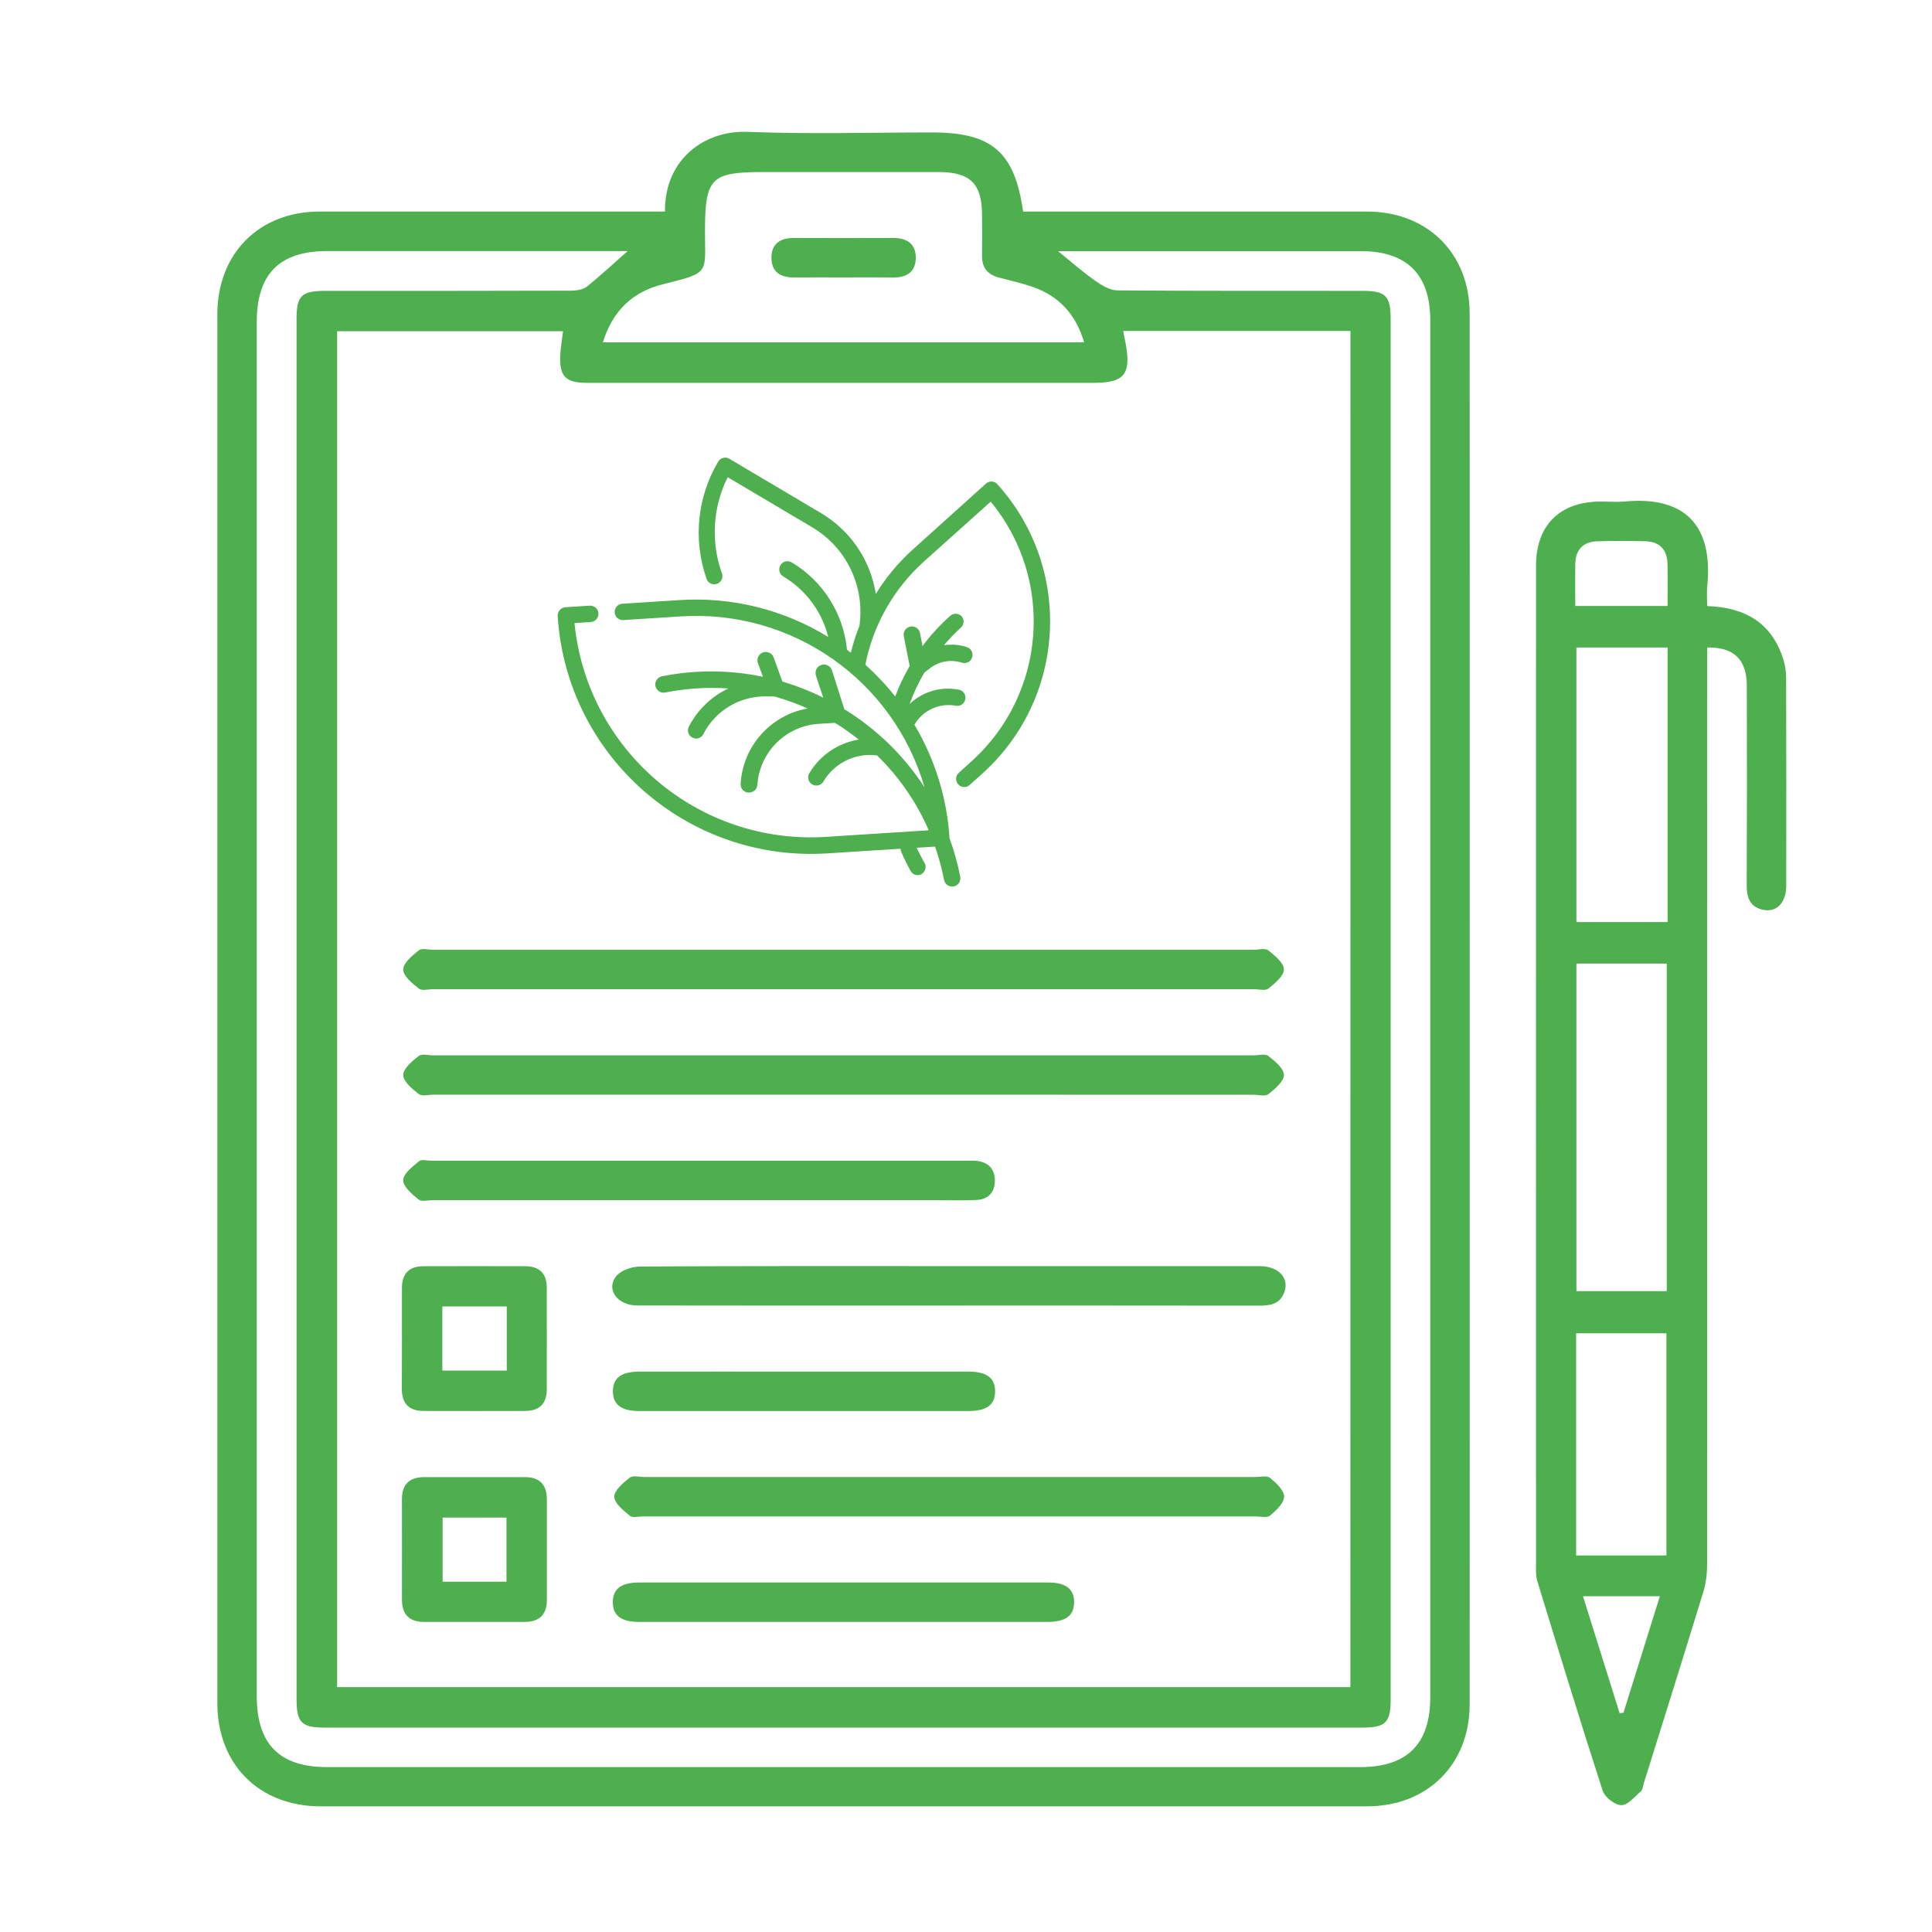 <?xml version="1.0" encoding="UTF-8"?> <svg xmlns="http://www.w3.org/2000/svg" xmlns:xlink="http://www.w3.org/1999/xlink" version="1.1" id="seminar_x5F_icon15_00000091708247687754165250000007300422018147513535_" x="0px" y="0px" width="200px" height="200px" viewBox="0 0 200 200" style="enable-background:new 0 0 200 200;" xml:space="preserve"> <style type="text/css"> .st0{fill:#4DAF4E;} </style> <path class="st0" d="M68.84,21.9c-0.05-5.5,4.18-8.43,8.56-8.25c6.36,0.25,12.73,0.06,19.1,0.06c6.18,0,8.54,2.02,9.41,8.19 c0.59,0,1.2,0,1.81,0c11.26,0,22.52-0.01,33.78,0c6.27,0,10.64,4.33,10.64,10.57c0.01,47.98,0.01,95.96,0,143.94 c0,6.24-4.37,10.58-10.63,10.58c-36.11,0-72.21,0-108.32,0c-6.36,0-10.69-4.33-10.69-10.69c0-47.92,0-95.85,0-143.77 c0-6.28,4.33-10.63,10.57-10.63c11.26-0.01,22.52,0,33.78,0C67.47,21.9,68.09,21.9,68.84,21.9z M139.8,34.26 c-7.89,0-15.66,0-23.53,0c0.11,0.55,0.2,0.99,0.28,1.43c0.54,3.06-0.2,3.94-3.28,3.94c-9.16,0-18.31,0-27.47,0 c-8.36,0-16.72,0-25.08,0c-2.18,0-2.83-0.69-2.72-2.89c0.04-0.82,0.19-1.63,0.29-2.45c-7.89,0-15.65,0-23.39,0 c0,46.87,0,93.62,0,140.36c35.02,0,69.92,0,104.89,0C139.8,127.85,139.8,81.14,139.8,34.26z M64.98,25.99c-0.52,0-1.06,0-1.61,0 c-9.84,0-19.67,0-29.51,0c-4.93,0-7.28,2.37-7.28,7.35c0,47.41,0,94.83,0,142.24c0,4.97,2.35,7.35,7.28,7.35 c35.65,0,71.31,0,106.96,0c4.84,0,7.24-2.39,7.24-7.22c0-47.53,0-95.06,0-142.58c0-4.71-2.43-7.13-7.15-7.13 c-9.89,0-19.79,0-29.68,0c-0.53,0-1.07,0-1.7,0c1.38,1.12,2.56,2.16,3.84,3.06c0.67,0.48,1.52,0.99,2.29,1 c8.47,0.07,16.94,0.04,25.42,0.05c2.36,0,2.88,0.53,2.88,2.92c0,47.64,0,95.28,0,142.93c0,2.35-0.53,2.88-2.92,2.88 c-35.82,0-71.65,0-107.47,0c-2.35,0-2.87-0.54-2.87-2.93c0-47.64,0-95.28,0-142.93c0-2.36,0.53-2.87,2.92-2.87 c8.47,0,16.95,0.01,25.42-0.02c0.58,0,1.29-0.09,1.71-0.42C62.19,28.52,63.53,27.26,64.98,25.99z M62.41,35.44 c16.7,0,33.2,0,49.82,0c-0.85-2.88-2.58-4.77-5.27-5.72c-1.17-0.41-2.4-0.68-3.6-1c-1.13-0.31-1.71-1.02-1.7-2.22 c0.02-1.42,0.01-2.84,0-4.26c-0.01-3.22-1.22-4.42-4.45-4.43c-6.08-0.01-12.17,0-18.25,0c-5.34,0-5.96,0.63-5.98,5.97 c-0.01,4.57,0.61,4.41-4.33,5.64C65.5,30.19,63.42,32.16,62.41,35.44z"></path> <path class="st0" d="M176.72,62.74c3.99,0.13,6.76,1.79,7.92,5.62c0.18,0.59,0.26,1.23,0.26,1.84c0.02,7.16,0.02,14.33,0.01,21.49 c0,1.76-1.01,2.8-2.42,2.49c-1.36-0.3-1.68-1.3-1.67-2.58c0.03-6.88,0.03-13.76,0.01-20.64c-0.01-2.69-1.37-4-4.1-3.93 c0,0.67,0,1.34,0,2.02c0,30.93,0,61.86-0.01,92.79c0,0.95-0.09,1.94-0.36,2.84c-2.04,6.67-4.13,13.32-6.21,19.97 c-0.08,0.27-0.1,0.63-0.29,0.79c-0.64,0.55-1.35,1.44-2.02,1.43c-0.67-0.01-1.71-0.82-1.93-1.49c-2.34-7.22-4.56-14.49-6.78-21.75 c-0.16-0.53-0.12-1.13-0.12-1.69c0-34.46-0.01-68.91,0-103.37c0-4.2,2.46-6.64,6.67-6.65c0.85,0,1.71,0.07,2.56-0.01 c6.06-0.55,9.07,2.36,8.51,8.59C176.66,61.23,176.72,61.97,176.72,62.74z M163.19,99.75c0,11.42,0,22.69,0,33.91 c3.21,0,6.3,0,9.35,0c0-11.37,0-22.6,0-33.91C169.4,99.75,166.36,99.75,163.19,99.75z M172.63,67.03c-3.27,0-6.36,0-9.44,0 c0,9.56,0,19.01,0,28.42c3.21,0,6.3,0,9.44,0c0-8.94,0-17.75,0-26.56C172.63,68.33,172.63,67.76,172.63,67.03z M172.51,161.02 c0-7.77,0-15.41,0-23c-3.21,0-6.3,0-9.35,0c0,7.73,0,15.33,0,23C166.3,161.02,169.35,161.02,172.51,161.02z M163.07,62.73 c3.3,0,6.38,0,9.56,0c0-1.52,0.02-2.93-0.01-4.34c-0.03-1.49-0.81-2.33-2.31-2.36c-1.64-0.04-3.29-0.04-4.93,0 c-1.5,0.04-2.28,0.87-2.31,2.36C163.05,59.79,163.07,61.2,163.07,62.73z M171.83,165.24c-2.79,0-5.27,0-7.96,0 c1.29,4.12,2.54,8.11,3.79,12.1c0.13-0.01,0.26-0.02,0.4-0.03C169.3,173.35,170.54,169.39,171.83,165.24z"></path> <path class="st0" d="M87.32,98.32c14.16,0,28.31,0,42.47,0c0.51,0,1.18-0.19,1.5,0.06c0.68,0.54,1.62,1.3,1.62,1.98 c0,0.67-0.94,1.44-1.61,1.98c-0.32,0.25-0.99,0.06-1.5,0.06c-28.31,0-56.62,0-84.94,0c-0.51,0-1.18,0.19-1.5-0.06 c-0.68-0.54-1.62-1.3-1.62-1.98c0-0.67,0.94-1.44,1.61-1.98c0.32-0.25,0.99-0.06,1.5-0.06C59.01,98.32,73.17,98.32,87.32,98.32z"></path> <path class="st0" d="M87.16,113.32c-14.1,0-28.2,0-42.3,0c-0.51,0-1.18,0.19-1.5-0.06c-0.68-0.53-1.62-1.3-1.62-1.97 s0.93-1.45,1.61-1.98c0.32-0.25,0.99-0.06,1.5-0.06c28.31,0,56.62,0,84.94,0c0.51,0,1.18-0.19,1.5,0.06 c0.68,0.53,1.62,1.3,1.62,1.97s-0.93,1.45-1.61,1.99c-0.32,0.25-0.99,0.06-1.5,0.06C115.59,113.32,101.38,113.32,87.16,113.32z"></path> <path class="st0" d="M98.32,131.07c10.69,0,21.37,0,32.06,0c2.01,0,3.15,1.26,2.54,2.78c-0.49,1.22-1.54,1.32-2.69,1.31 c-11.71-0.02-23.42-0.01-35.13-0.01c-9.72,0-19.44,0.01-29.16-0.01c-2.02,0-3.25-1.67-2.15-3.03c0.49-0.61,1.63-1,2.47-1 C76.94,131.05,87.63,131.07,98.32,131.07z"></path> <path class="st0" d="M98.24,152.9c10.57,0,21.15,0,31.72,0c0.51,0,1.19-0.17,1.5,0.08c0.63,0.52,1.47,1.28,1.47,1.95 s-0.82,1.43-1.45,1.96c-0.31,0.26-0.99,0.09-1.5,0.09c-21.15,0-42.29,0-63.44,0c-0.45,0-1.06,0.17-1.33-0.06 c-0.67-0.56-1.62-1.3-1.62-1.98c0-0.67,0.93-1.45,1.61-1.98c0.32-0.25,0.99-0.06,1.5-0.06C77.2,152.9,87.72,152.9,98.24,152.9z"></path> <path class="st0" d="M72.29,124.24c-9.15,0-18.3,0-27.46,0c-0.51,0-1.19,0.19-1.5-0.07c-0.67-0.54-1.6-1.32-1.59-2 c0.01-0.67,0.97-1.41,1.64-1.96c0.27-0.23,0.88-0.05,1.33-0.05c18.42,0,36.83,0,55.25,0c0.4,0,0.8-0.03,1.19,0.02 c1.19,0.15,1.85,0.85,1.84,2.05c-0.01,1.2-0.69,1.93-1.89,1.99c-1.36,0.07-2.73,0.02-4.09,0.02 C88.77,124.24,80.53,124.24,72.29,124.24z"></path> <path class="st0" d="M87.35,163.82c7.05,0,14.1,0,21.14,0c1.85,0,2.72,0.68,2.7,2.07c-0.02,1.37-0.87,2.01-2.76,2.01 c-14.1,0-28.19,0-42.29,0c-1.85,0-2.72-0.68-2.7-2.07c0.02-1.37,0.87-2.01,2.76-2.01C73.26,163.82,80.31,163.82,87.35,163.82z"></path> <path class="st0" d="M41.61,138.56c0-1.76-0.01-3.52,0-5.28c0.01-1.46,0.77-2.2,2.22-2.2c3.52-0.01,7.04-0.01,10.57,0 c1.46,0.01,2.2,0.77,2.2,2.22c0.01,3.52,0.01,7.04,0,10.56c-0.01,1.46-0.78,2.2-2.23,2.2c-3.52,0.01-7.04,0.01-10.57,0 c-1.45-0.01-2.19-0.77-2.2-2.23C41.61,142.08,41.61,140.32,41.61,138.56z M52.46,135.24c-2.33,0-4.46,0-6.67,0c0,2.26,0,4.44,0,6.64 c2.28,0,4.45,0,6.67,0C52.46,139.63,52.46,137.49,52.46,135.24z"></path> <path class="st0" d="M49.22,152.91c1.7,0,3.41,0,5.11,0c1.55,0,2.28,0.79,2.28,2.32c0,3.46,0,6.93,0,10.39 c0,1.55-0.79,2.28-2.32,2.28c-3.47-0.01-6.93,0-10.4,0c-1.54,0-2.28-0.79-2.28-2.32c0.01-3.46,0-6.93,0-10.39 c0-1.55,0.79-2.28,2.32-2.28C45.7,152.91,47.46,152.91,49.22,152.91z M52.43,163.74c0-2.26,0-4.44,0-6.64c-2.28,0-4.45,0-6.61,0 c0,2.29,0,4.47,0,6.64C48.08,163.74,50.22,163.74,52.43,163.74z"></path> <path class="st0" d="M83.41,141.99c5.63,0,11.25,0,16.88,0c1.86,0,2.73,0.67,2.72,2.05c0,1.38-0.87,2.03-2.74,2.03 c-11.37,0-22.73,0-34.1,0c-1.86,0-2.72-0.67-2.72-2.05s0.87-2.03,2.74-2.03C71.93,141.98,77.67,141.99,83.41,141.99z"></path> <path class="st0" d="M87.45,28.72c-1.76,0-3.52-0.01-5.28,0c-1.42,0.01-2.33-0.61-2.31-2.09c0.02-1.38,0.89-1.99,2.24-1.99 c3.46,0,6.93,0.01,10.39,0c1.42,0,2.34,0.62,2.31,2.09c-0.03,1.49-1.01,2.02-2.41,2C90.74,28.7,89.1,28.72,87.45,28.72z"></path> <path class="st0" d="M57.73,63.78c0.93,14.49,13.43,25.49,27.93,24.56l7.56-0.48c0.01,0.11,0.03,0.22,0.08,0.33 c0.29,0.68,0.62,1.34,0.98,1.99c0.16,0.27,0.44,0.43,0.75,0.42c0.13-0.01,0.26-0.05,0.37-0.12c0.4-0.24,0.54-0.76,0.3-1.16 c-0.27-0.47-0.53-0.97-0.81-1.56l1.91-0.12c0.39,1.13,0.7,2.28,0.93,3.45c0.08,0.42,0.47,0.71,0.89,0.68l0.11-0.01h0.01 c0.46-0.09,0.75-0.54,0.66-1c-0.26-1.36-0.63-2.69-1.11-3.99c0-0.03,0-0.08,0-0.08c-0.27-4.12-1.52-8.12-3.63-11.67 c0.86-1.48,2.56-2.27,4.25-1.97c0.04,0.01,0.08,0.02,0.12,0.02c0.47,0.04,0.87-0.31,0.91-0.78s-0.31-0.87-0.78-0.91 c-1.81-0.33-3.67,0.23-5,1.5c0.41-1.14,0.93-2.23,1.54-3.27l0.61-0.46c0.92-0.7,2.12-0.91,3.23-0.56c0.02,0.01,0.05,0.02,0.07,0.02 c0.45,0.12,0.92-0.14,1.04-0.59s-0.14-0.92-0.59-1.04c-0.75-0.24-1.56-0.31-2.34-0.19c0.54-0.64,1.12-1.25,1.74-1.81 c0.34-0.3,0.39-0.82,0.1-1.17c-0.31-0.34-0.85-0.37-1.19-0.06c-1.06,0.94-2.02,1.99-2.87,3.13l-0.26-1.34l0,0 c-0.09-0.46-0.53-0.77-1-0.68c-0.46,0.09-0.77,0.53-0.68,1l0.61,3.08c-0.58,1.01-1.09,2.06-1.5,3.16c-0.93-1.18-1.97-2.28-3.09-3.29 c0.81-4.11,2.92-7.84,6.03-10.65l6.95-6.23c6.64,8.06,5.75,19.92-2.01,26.9L99.26,80c-0.35,0.31-0.38,0.85-0.07,1.19 c0.31,0.35,0.85,0.38,1.19,0.07l1.29-1.16c0,0,0,0,0.01-0.01c8.71-7.83,9.42-21.24,1.58-29.95c0,0,0,0,0-0.01 c-0.31-0.35-0.85-0.38-1.2-0.06l-7.56,6.81c-1.49,1.34-2.78,2.89-3.84,4.6c-0.54-3.5-2.63-6.57-5.68-8.37l-9.48-5.62l0,0 c-0.4-0.24-0.92-0.1-1.16,0.31c-2.16,3.64-2.6,8.05-1.22,12.05c0.01,0.05,0.03,0.1,0.05,0.14c0.19,0.43,0.7,0.62,1.12,0.42 s0.62-0.7,0.42-1.12c-1.14-3.24-0.92-6.81,0.62-9.89l8.74,5.18c3.55,2.09,5.48,6.12,4.9,10.2c-0.36,0.91-0.66,1.84-0.89,2.79 l-0.4-0.31c-0.36-3.75-2.49-7.11-5.72-9.04c-0.01,0-0.01-0.01-0.02-0.01c-0.41-0.23-0.92-0.1-1.16,0.31 c-0.23,0.41-0.1,0.92,0.31,1.16c2.33,1.38,4,3.64,4.65,6.26c-4.61-2.84-9.99-4.17-15.39-3.82l-5.93,0.38 c-0.47,0.03-0.82,0.43-0.79,0.9s0.43,0.82,0.9,0.79l5.93-0.38c11.54-0.75,22.03,6.61,25.25,17.7c-1.93-2.98-4.46-5.54-7.41-7.52 c-0.3-0.2-0.59-0.38-0.89-0.56l-1.28-4.02c-0.14-0.46-0.63-0.72-1.09-0.58s-0.72,0.63-0.58,1.09l0.76,2.3 c-1.36-0.68-2.77-1.23-4.23-1.67l-0.9-2.49c-0.16-0.45-0.66-0.68-1.11-0.52s-0.68,0.66-0.52,1.11l0.52,1.41 c-3.44-0.72-7-0.74-10.45-0.05c-0.46,0.09-0.77,0.54-0.68,1s0.54,0.77,1,0.68c2.16-0.43,4.36-0.57,6.55-0.42 c-1.76,0.83-3.2,2.22-4.09,3.95c-0.21,0.42-0.05,0.93,0.37,1.14c0.14,0.07,0.29,0.1,0.44,0.09c0.3-0.02,0.56-0.2,0.69-0.46 c1.24-2.42,3.74-3.93,6.46-3.9l0.91,0.01c1.17,0.33,2.31,0.74,3.42,1.24c-3.84,0.69-6.71,3.92-6.93,7.81v0.01 c-0.02,0.47,0.34,0.87,0.81,0.89l0.1-0.01c0.42-0.01,0.77-0.33,0.82-0.75c0.21-3.43,2.96-6.17,6.39-6.36l1.63-0.1 c0.31,0.18,0.6,0.36,0.89,0.56c0.55,0.39,1.08,0.76,1.6,1.17c-2.14,0.34-4.02,1.62-5.13,3.48c-0.24,0.4-0.11,0.92,0.3,1.16 c0.15,0.09,0.31,0.13,0.48,0.12c0.28-0.02,0.54-0.17,0.68-0.42c1.13-1.91,3.28-2.97,5.49-2.71h0.05c2.28,2.21,4.1,4.85,5.36,7.76 l-10.6,0.68C72.31,87.49,60.78,77.7,59.47,64.5l1.69-0.11c0.47-0.03,0.82-0.43,0.79-0.9s-0.43-0.82-0.9-0.79l-2.54,0.16 C58.05,62.91,57.7,63.31,57.73,63.78z"></path> </svg> 